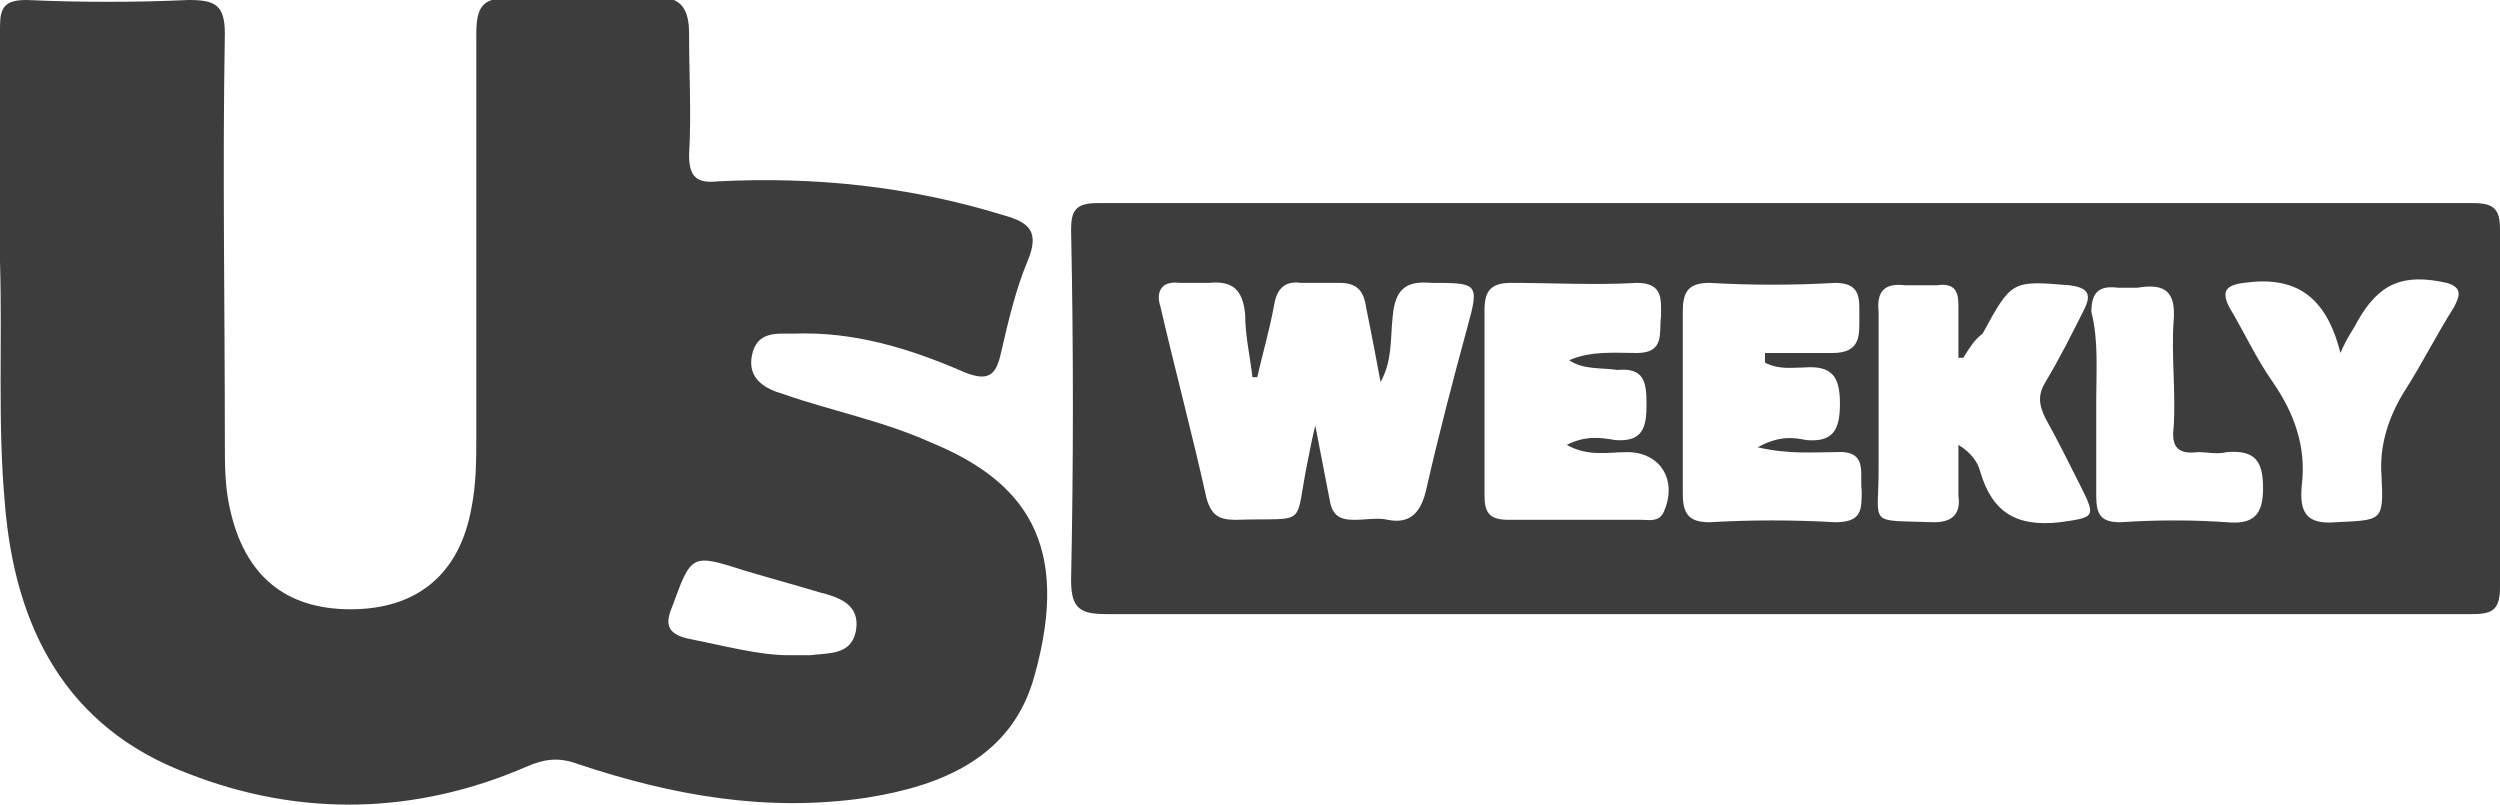 <?xml version="1.0" encoding="utf-8"?>
<!-- Generator: Adobe Illustrator 26.0.1, SVG Export Plug-In . SVG Version: 6.00 Build 0)  -->
<svg version="1.1" id="Layer_1" xmlns="http://www.w3.org/2000/svg" xmlns:xlink="http://www.w3.org/1999/xlink" x="0px" y="0px"
	 viewBox="0 0 103.4 33.3" style="enable-background:new 0 0 103.4 33.3;" xml:space="preserve">
<style type="text/css">
	.st0{fill:#3D3D3D;}
</style>
<g>
	<path class="st0" d="M0,10.8c0-3.2,0-6.5,0-9.7C0,0.3,0.2,0,1.1,0c2.2,0.1,4.5,0.1,6.7,0c1.1,0,1.5,0.2,1.5,1.4
		c-0.1,5.6,0,11.3,0,16.9c0,0.9,0,1.8,0.2,2.7c0.6,2.8,2.3,4.2,5,4.2c2.7,0,4.5-1.4,5-4.2c0.2-1,0.2-2,0.2-3c0-5.5,0-11.1,0-16.6
		c0-1.2,0.3-1.5,1.5-1.5c1.9,0.1,3.8,0.1,5.8,0c1.2-0.1,1.5,0.5,1.5,1.5c0,1.7,0.1,3.3,0,5c0,0.9,0.3,1.2,1.2,1.1
		c4-0.2,7.9,0.2,11.8,1.4c1.1,0.3,1.5,0.7,1,1.9c-0.5,1.2-0.8,2.5-1.1,3.8c-0.2,0.9-0.5,1.2-1.5,0.8c-2.3-1-4.6-1.7-7.1-1.6
		c-0.7,0-1.5-0.1-1.7,0.9c-0.2,1,0.6,1.4,1.3,1.6c2,0.7,4.1,1.1,6.1,2c3.9,1.6,5.8,4.2,4.3,9.6c-0.9,3.4-3.8,4.6-7,5.1
		c-4.1,0.6-8-0.1-11.9-1.4c-0.8-0.3-1.4-0.2-2.1,0.1c-4.6,2-9.4,2.1-14,0.3c-5.1-1.9-7.2-6.1-7.6-11.2C-0.1,17.5,0.1,14.2,0,10.8
		C0.1,10.8,0,10.8,0,10.8z M32.6,27.1c0.5,0,0.7,0,0.9,0c0.8-0.1,1.7,0,1.9-1c0.2-1.1-0.7-1.4-1.5-1.6c-1-0.3-2.1-0.6-3.1-0.9
		c-2.2-0.7-2.2-0.7-3,1.5c-0.3,0.7-0.2,1.1,0.6,1.3C29.9,26.7,31.4,27.1,32.6,27.1z"/>
	<path class="st0" d="M73.7,25.4c-9.3,0-18.6,0-27.9,0c-1.1,0-1.5-0.2-1.5-1.4c0.1-4.8,0.1-9.7,0-14.5c0-0.8,0.2-1.1,1.1-1.1
		c19,0,37.9,0,56.9,0c0.9,0,1.1,0.3,1.1,1.1c0,4.9,0,9.9,0,14.8c0,1-0.4,1.1-1.2,1.1C92.7,25.4,83.2,25.4,73.7,25.4z M52,15.6
		c-0.1,0-0.1,0-0.2,0c-0.1-0.9-0.3-1.7-0.3-2.6c-0.1-1-0.5-1.4-1.5-1.3c-0.4,0-0.8,0-1.2,0c-0.8-0.1-1,0.4-0.8,1
		c0.6,2.6,1.3,5.2,1.9,7.9c0.2,0.7,0.5,0.9,1.2,0.9c3.1-0.1,2.4,0.4,3-2.5c0.1-0.5,0.2-1,0.3-1.4c0.2,1,0.4,2.1,0.6,3.1
		c0.1,0.6,0.4,0.8,1,0.8c0.5,0,1-0.1,1.4,0c1,0.2,1.4-0.4,1.6-1.3c0.5-2.2,1.1-4.5,1.7-6.7c0.5-1.8,0.4-1.8-1.5-1.8
		c-1.1-0.1-1.5,0.3-1.6,1.4c-0.1,0.9,0,1.8-0.5,2.7c-0.2-1.1-0.4-2.1-0.6-3.1c-0.1-0.7-0.4-1-1.1-1c-0.5,0-1.1,0-1.6,0
		c-0.7-0.1-1,0.3-1.1,0.9C52.5,13.7,52.2,14.7,52,15.6z M81.2,14.8c-0.1,0-0.2,0-0.2,0c0-0.7,0-1.4,0-2.2c0-0.6-0.2-0.9-0.9-0.8
		c-0.4,0-0.9,0-1.3,0c-0.8-0.1-1.2,0.2-1.1,1.1c0,2.2,0,4.4,0,6.5c0,2.4-0.5,2.1,2.3,2.2c0.8,0,1.1-0.4,1-1.1c0-0.7,0-1.4,0-2.1
		c0.5,0.3,0.8,0.7,0.9,1.1c0.5,1.7,1.5,2.3,3.3,2.1c1.4-0.2,1.5-0.2,0.9-1.4c-0.5-1-1-2-1.5-2.9c-0.3-0.6-0.3-1,0-1.5
		c0.6-1,1.1-2,1.6-3c0.3-0.6,0.2-0.9-0.6-1c-2.4-0.2-2.4-0.2-3.6,2C81.6,14.1,81.4,14.5,81.2,14.8z M64.9,14.9
		c0.9-0.4,1.9-0.3,2.8-0.3c1.2,0,0.9-0.9,1-1.5c0-0.7,0.1-1.4-1-1.4c-1.7,0.1-3.5,0-5.2,0c-0.8,0-1.1,0.3-1.1,1.1c0,2.6,0,5.2,0,7.7
		c0,0.7,0.2,1,1,1c1.8,0,3.7,0,5.5,0c0.3,0,0.7,0.1,0.9-0.3c0.6-1.3-0.1-2.5-1.5-2.5c-0.8,0-1.6,0.2-2.5-0.3c0.8-0.4,1.4-0.3,2-0.2
		c1.2,0.1,1.3-0.6,1.3-1.5c0-0.9-0.1-1.5-1.2-1.4C66.2,15.2,65.5,15.3,64.9,14.9z M73,15c0-0.1,0-0.3,0-0.4c0.9,0,1.9,0,2.8,0
		c1.2,0,1.1-0.8,1.1-1.5c0-0.7,0.1-1.4-1-1.4c-1.7,0.1-3.5,0.1-5.2,0c-0.9,0-1.1,0.4-1.1,1.2c0,2.5,0,5,0,7.5c0,0.8,0.2,1.2,1.1,1.2
		c1.7-0.1,3.5-0.1,5.2,0c1.1,0,1.1-0.5,1.1-1.3c-0.1-0.7,0.3-1.7-1.1-1.6c-0.9,0-1.9,0.1-3.2-0.2c0.9-0.5,1.5-0.4,2-0.3
		c1.1,0.1,1.4-0.4,1.4-1.5c0-1.1-0.3-1.6-1.5-1.5C74.1,15.2,73.6,15.3,73,15z M96.8,14.6c-0.6-2.4-1.9-3.2-4-2.9
		c-0.8,0.1-0.9,0.4-0.6,1c0.6,1,1.1,2.1,1.8,3.1c0.9,1.3,1.4,2.7,1.2,4.3c-0.1,1.1,0.2,1.6,1.4,1.5c1.9-0.1,2,0,1.9-1.9
		c-0.1-1.3,0.3-2.5,1-3.6c0.7-1.1,1.3-2.3,2-3.4c0.2-0.4,0.4-0.8-0.3-1c-1.8-0.4-2.8,0-3.7,1.6C97.3,13.7,97.1,13.9,96.8,14.6z
		 M86.7,16.6c0,1.3,0,2.6,0,3.9c0,0.8,0.2,1.1,1,1.1c1.5-0.1,3-0.1,4.4,0c1.1,0.1,1.5-0.3,1.5-1.4c0-1.1-0.3-1.6-1.5-1.5
		c-0.4,0.1-0.8,0-1.2,0c-0.8,0.1-1.1-0.2-1-1c0.1-1.5-0.1-3,0-4.4c0.1-1.2-0.3-1.6-1.5-1.4c-0.3,0-0.5,0-0.8,0
		c-0.8-0.1-1.1,0.2-1.1,1C86.8,14.1,86.7,15.3,86.7,16.6z"/>
</g>
</svg>
